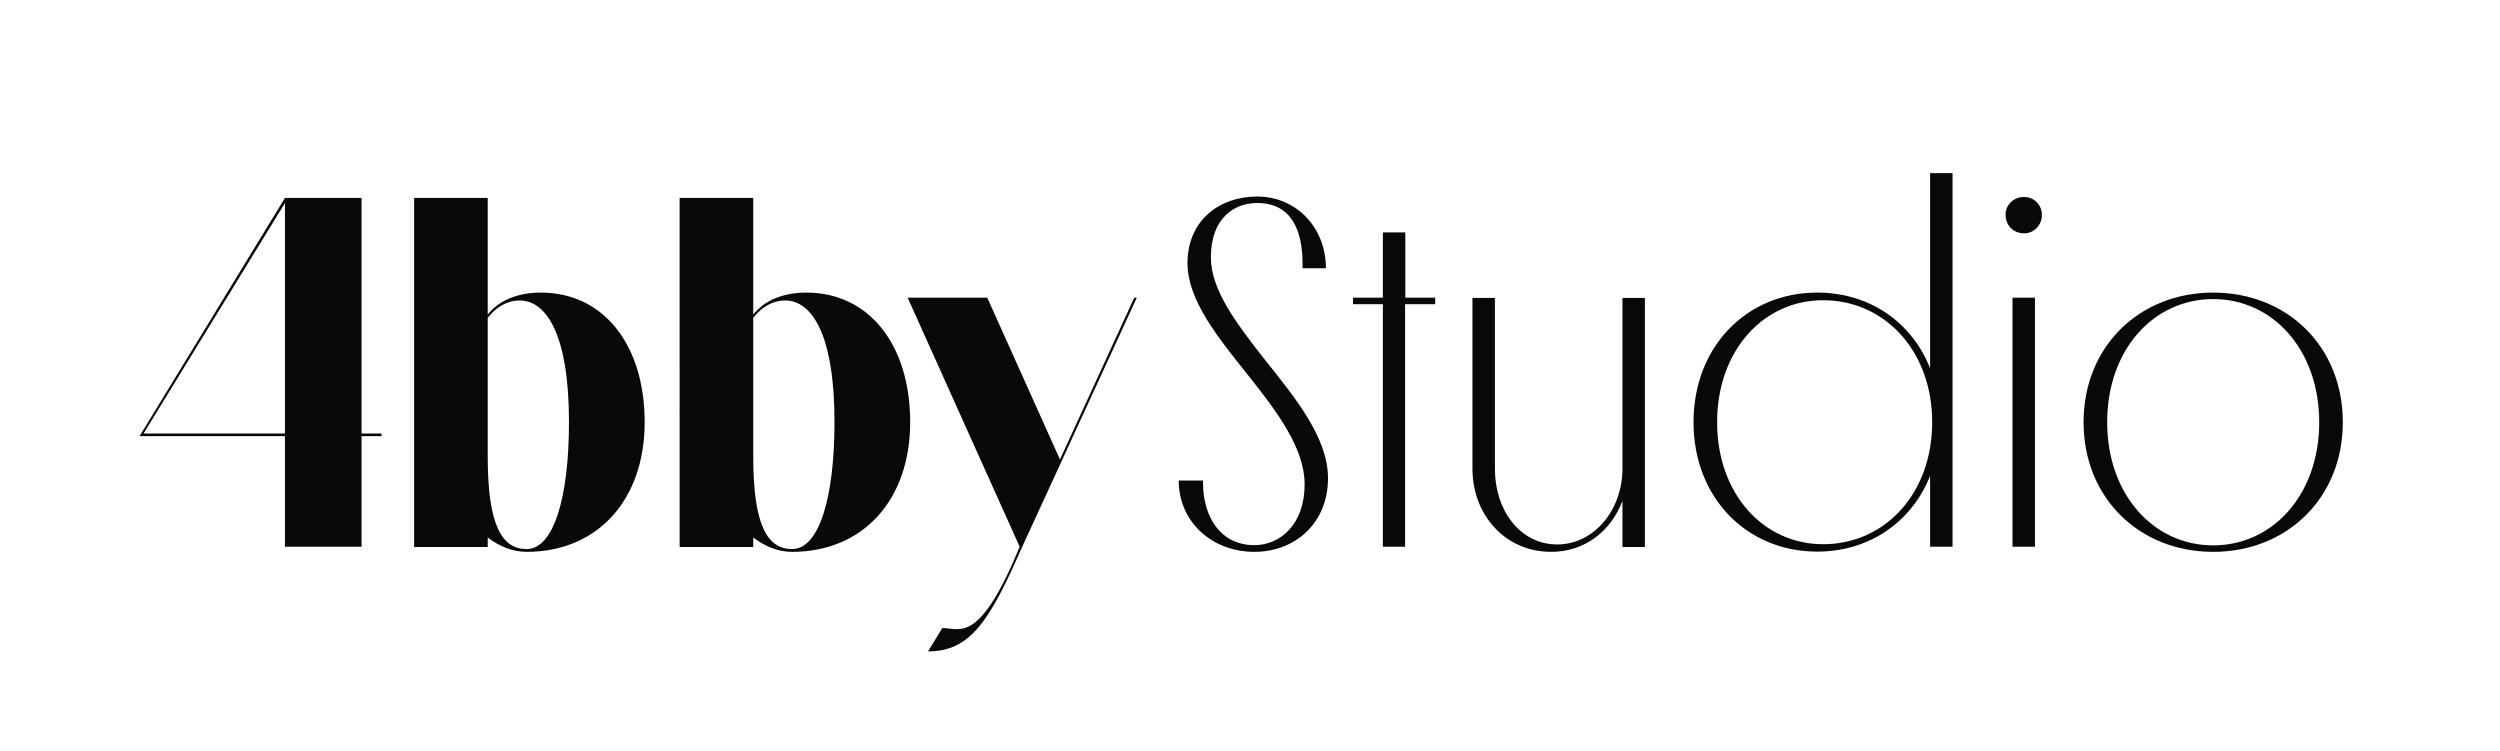 <?xml version="1.0" encoding="utf-8"?>
<svg xmlns="http://www.w3.org/2000/svg" xmlns:xlink="http://www.w3.org/1999/xlink" version="1.1" id="Capa_1" x="0px" y="0px" viewBox="0 0 1080 324.3" style="enable-background:new 0 0 1080 324.3;" xml:space="preserve">
<style type="text/css">
	.st0{fill:#08090A;}
</style>
<g>
	<path class="st0" d="M123.1,85.5h33.1v101.8h8.6v1.1h-8.6v47.8h-33.1v-47.8H61.6v-0.2l-0.2,0.2h-1.1L123.1,85.5z M123.1,187.3V87.7   L62,187.3H123.1z"></path>
	<path class="st0" d="M210.7,85.5v50.4c4.7-6,12.7-9.5,23-9.5c26.9,0,44.8,22.4,44.8,56s-20.4,56-51,56c-5.8,0-11.6-2.2-16.8-6.2   v4.1h-31.8V85.5H210.7z M227.5,237.2c11.6,0,18.3-22,18.3-54.9c0-38.5-10.1-52.5-21.3-52.5c-5.4,0-10.1,2.8-13.8,7.5v60   C210.7,227.1,216.9,237.2,227.5,237.2z"></path>
	<path class="st0" d="M325.4,85.5v50.4c4.7-6,12.7-9.5,23-9.5c26.9,0,44.8,22.4,44.8,56s-20.4,56-51,56c-5.8,0-11.6-2.2-16.8-6.2   v4.1h-31.8V85.5H325.4z M342.2,237.2c11.6,0,18.3-22,18.3-54.9c0-38.5-10.1-52.5-21.3-52.5c-5.4,0-10.1,2.8-13.8,7.5v60   C325.4,227.1,331.6,237.2,342.2,237.2z"></path>
	<path class="st0" d="M491.1,128.6l-49.5,107.6c-14.2,32.5-22.6,45.2-40.7,45.2l6.2-10.1c7.5,0,15.9,7.5,33.4-35.1l-48.4-107.6h34.4   l31.4,69.9l32.1-69.9H491.1z"></path>
</g>
<g>
	<g>
		<path class="st0" d="M519.7,207.5v1.5c0.2,14.6,7.7,26.5,22.2,26.5c11,0,21.7-8.8,21.7-26.3c0-15.5-11.8-31.2-24.1-46.7    c-13.1-16.4-26.5-32.7-26.5-48.8c0-18.5,13.8-28.8,30.1-28.8c16.8,0,29.7,13.3,29.7,31h-10.1v-1.9c0-14.4-4.7-26.3-19.6-26.3    c-9.9,0-20,6.5-20,23.5c0,14,11,28.4,22.6,43.3c13.6,17,28,34.4,28,52.1c0,19.4-14.2,31.8-31.8,31.8c-18.5,0-32.7-13.1-32.7-30.8    H519.7z"></path>
		<path class="st0" d="M597.4,236.2V131.4h-12.9v-2.8h12.9v-28.2h9.7v28.2h12.9v2.8H607v104.8H597.4z"></path>
		<path class="st0" d="M700.9,236.2v-19.8c-4.9,12.9-16.1,22-30.8,22c-20,0-34-16.1-34-35.9v-73.8h9.7v73.8    c0,18.1,11,32.7,26.9,32.7c16.1,0,28.2-15.1,28.2-32.7v-73.8h9.7v107.6H700.9z"></path>
		<path class="st0" d="M731.6,182.4c0-32.7,23-56,53.4-56c22.6,0,40.9,12.7,48.8,32.7V74.8h9.7v161.4h-9.7v-30.6    c-8,20-26.3,32.7-48.8,32.7C754.7,238.3,731.6,215.1,731.6,182.4z M834.7,182.4c0-31-20.7-52.7-47.1-52.7    c-25.8,0-45.8,21.7-45.8,52.7c0,31,20,52.7,45.8,52.7C814.1,235.1,834.7,213.4,834.7,182.4z"></path>
		<path class="st0" d="M866.4,92.8c0-4.3,3.4-7.7,8-7.7c4.3,0,7.7,3.4,7.7,7.7c0,4.5-3.4,8-7.7,8C869.8,100.8,866.4,97.4,866.4,92.8    z M869.4,236.2V128.6h9.7v107.6H869.4z"></path>
		<path class="st0" d="M900.1,182.4c0-32.7,24.1-56,56-56s56,23.2,56,56c0,32.7-24.1,56-56,56S900.1,215.1,900.1,182.4z     M1001.9,182.4c0-31.2-20-53.2-45.8-53.2s-45.8,21.9-45.8,53.2c0,31.2,20,53.2,45.8,53.2S1001.9,213.6,1001.9,182.4z"></path>
	</g>
</g>
</svg>
